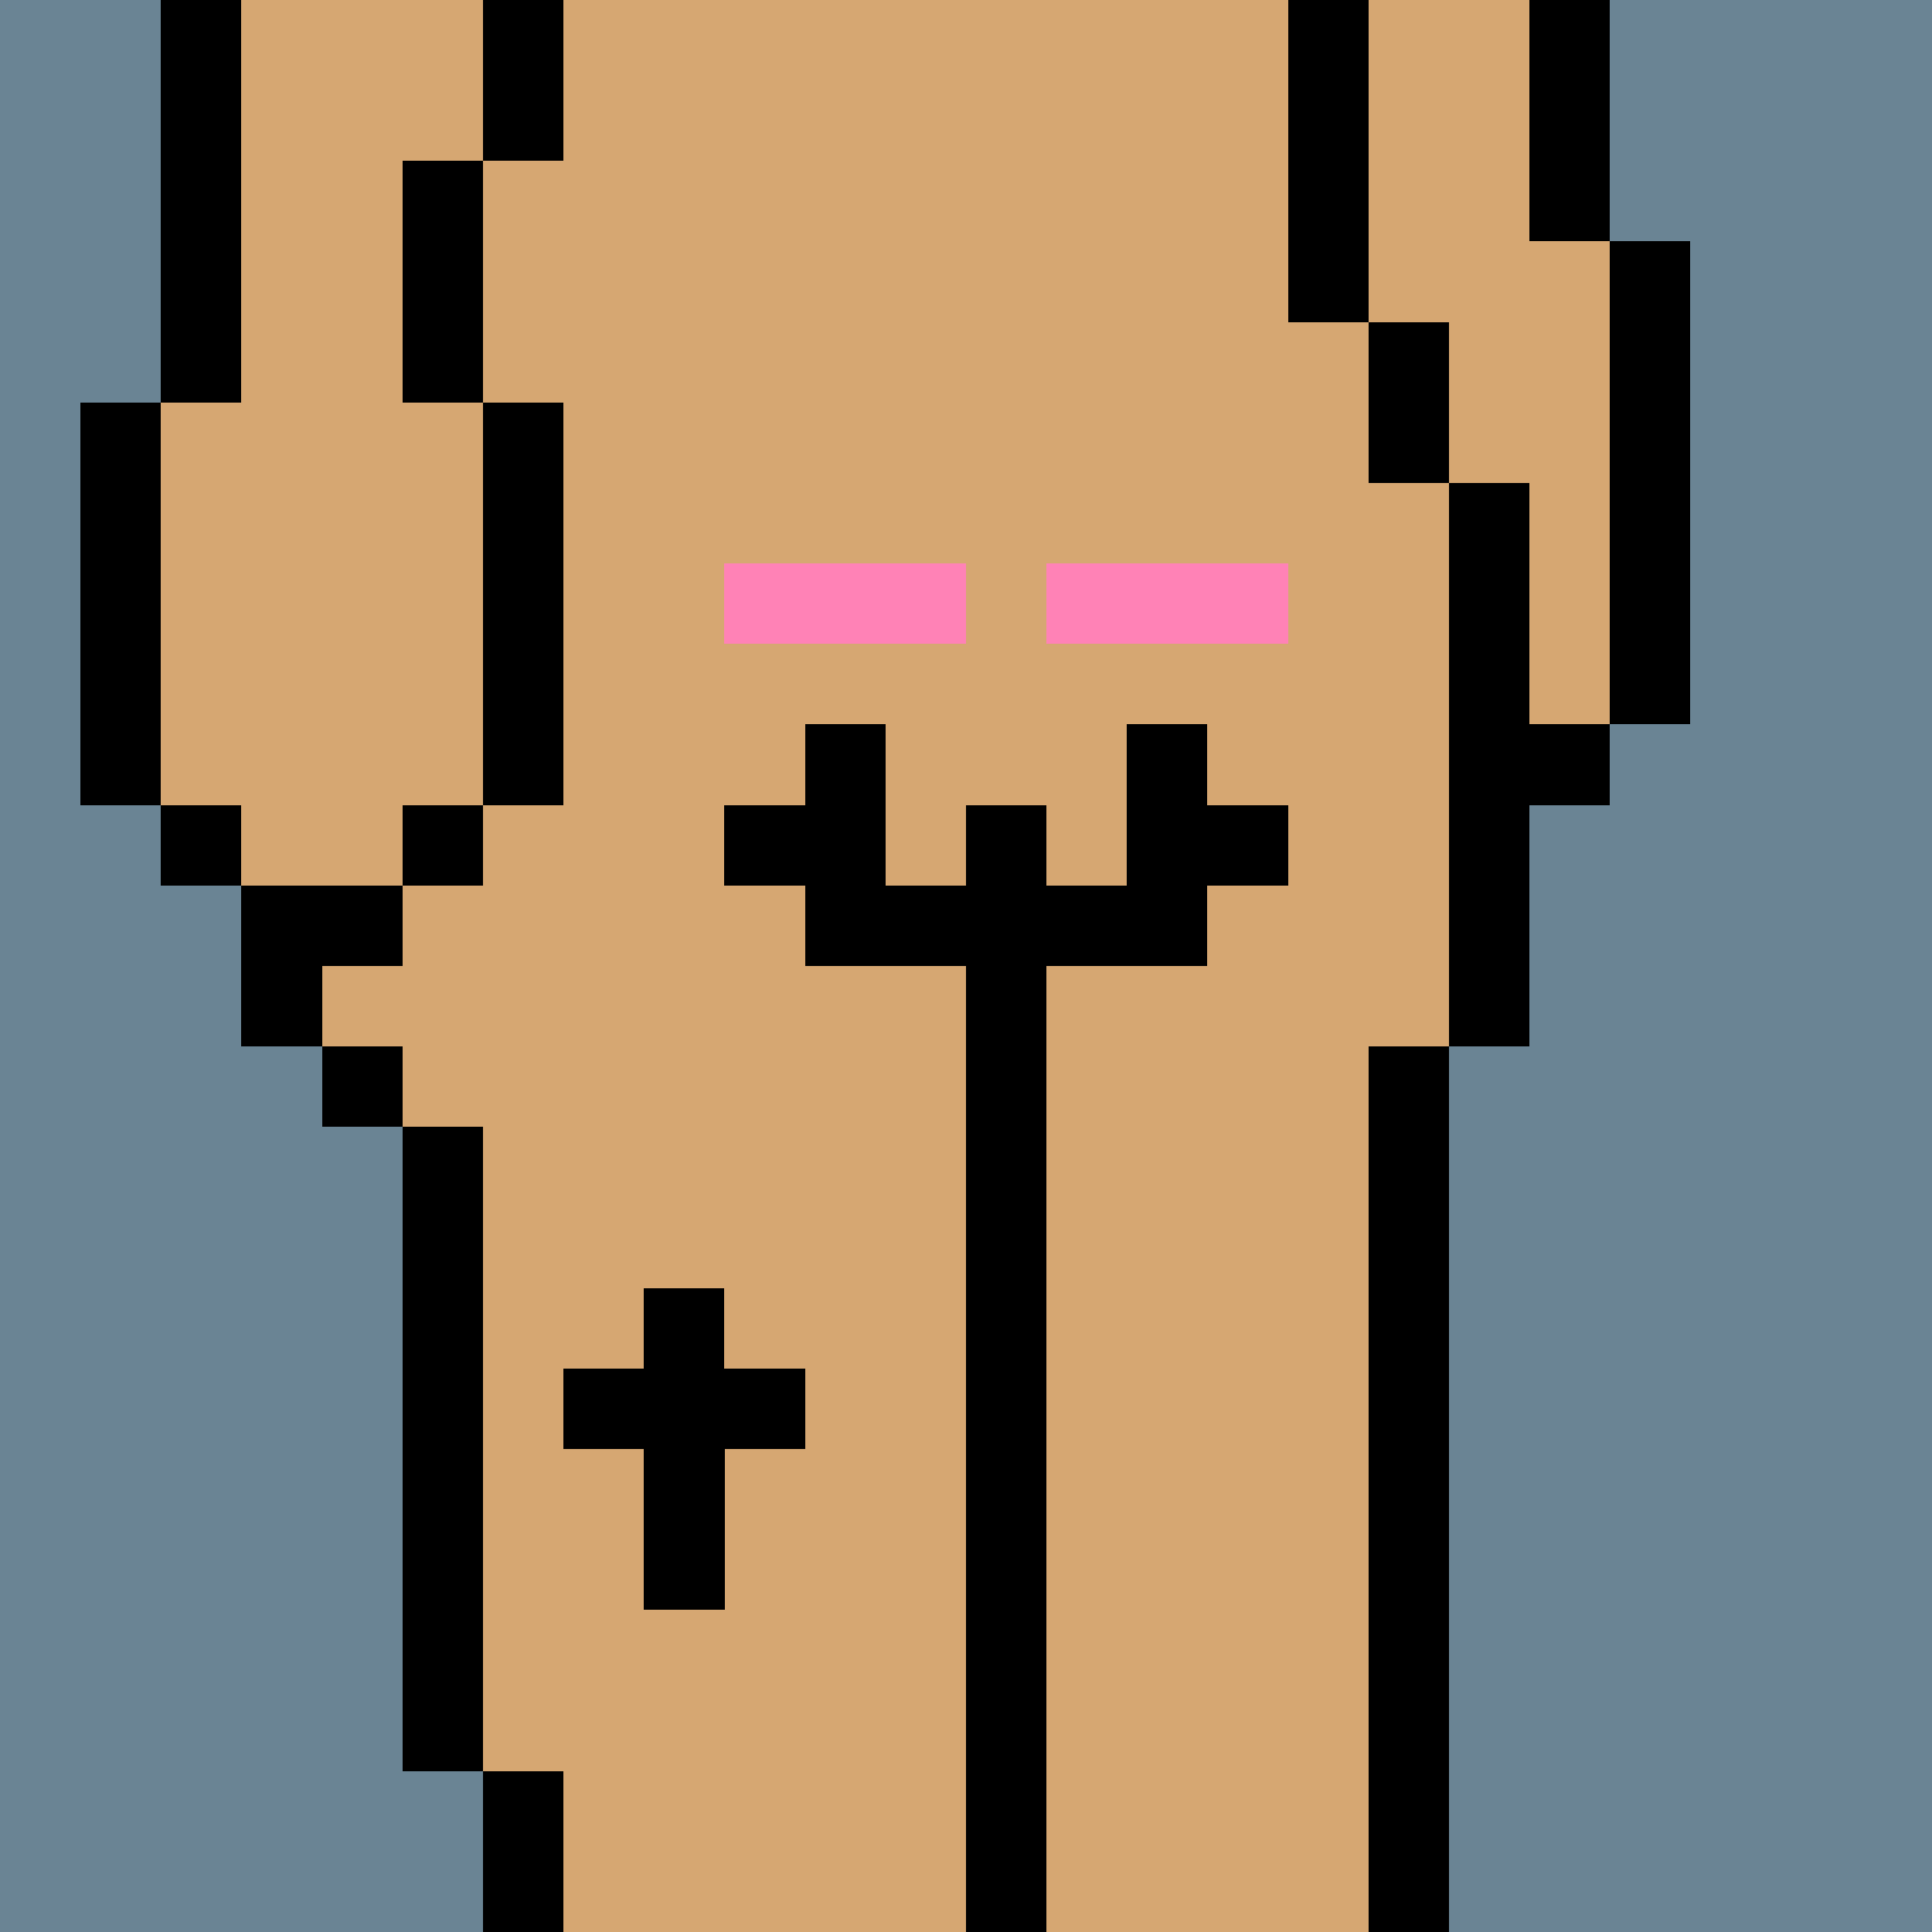 <svg width="336" height="336" viewBox="0 0 24 24" xmlns="http://www.w3.org/2000/svg" fill-rule="evenodd" shape-rendering="crispEdges"><path id="bg" fill="#6a8494" d="M0 0h24v24H0z"/><g id="bods.001"><path d="M13 24V13h-1v11h1zm-6 0v-2H6v2h1zm11 0V13h-1v11h1zM6 22v-8H5v8h1zm-1-9H4v1h1v-1zm0-2H3v2h1v-1h1v-1zm-2-1H2v1h1v-1zm3 0H5v1h1v-1zm-4 0V5H1v5h1zm5 0V5H6v5h1zm12 3v-3h1V9h-1V6h-1v7h1zm2-4V3h-1v6h1zm-3-3V4h-1v2h1zM3 5V0H2v5h1zm3 0V2H5v3h1zm11-1V0h-1v4h1zm3-1V0h-1v3h1zM7 2V0H6v2h1z"/><path fill="#d6a772" d="M13 24h4V13h1V6h-1V4h-1V0H7v2H6v3h1v5H6v1H5v1H4v1h1v1h1v8h1v2h5V13h1v11zm6-21V0h-2v4h1v2h1v3h1V3h-1zM6 5H5V2h1V0H3v5H2v5h1v1h2v-1h1V5z"/></g><g id="tats.016"><path fill="hsla(0, 0%, 0%, 0.569)" d="M7 18h1v2h1v-2h1v-1H9v-1H8v1H7v1z"/></g><g id="pube.046"><path fill="#ff82b6" d="M12 7H9v1h3V7zm1 1h3V7h-3v1z"/></g><g id="junk.023"><path d="M10 12h2v1h1v-1h2v-1h1v-1h-1V9h-1v2h-1v-1h-1v1h-1V9h-1v1H9v1h1v1z"/><path fill="#d6a772" d="M14 11V9h-3v2h1v-1h1v1h1z"/></g></svg>